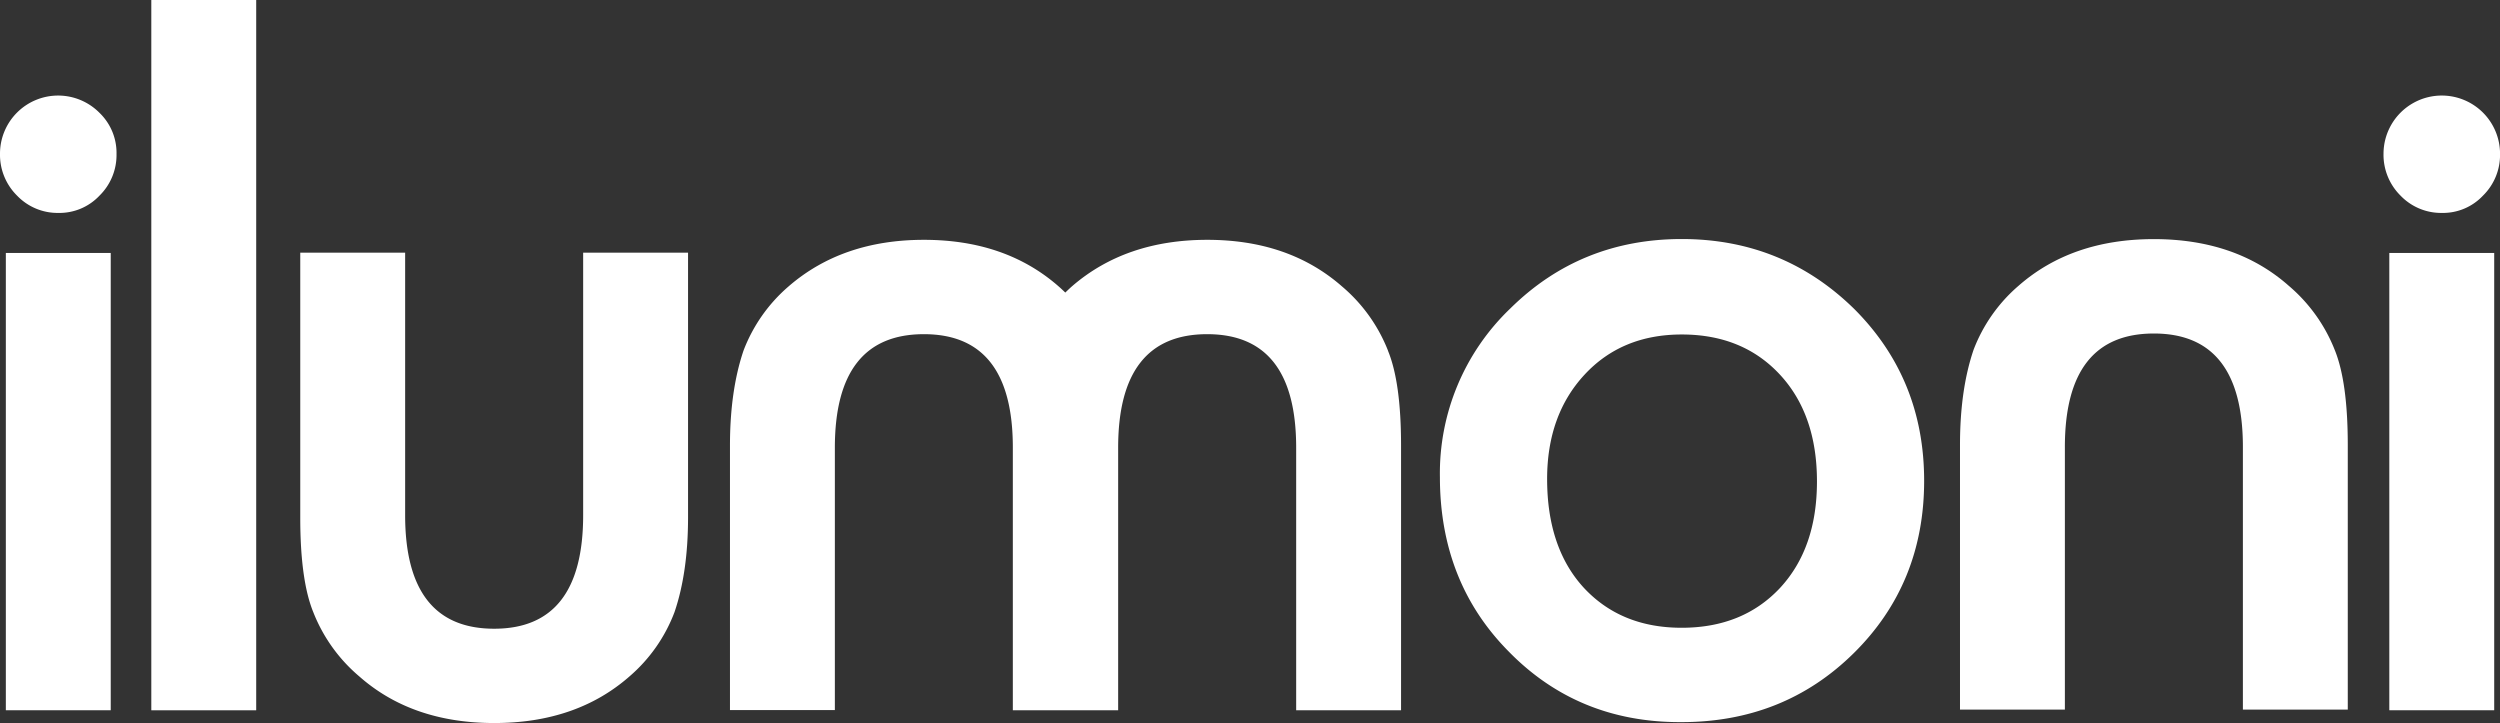 <svg id="Layer_1" data-name="Layer 1" xmlns="http://www.w3.org/2000/svg" viewBox="0 0 633.79 183.32"><rect x="0" y="0" width="633.79" height="183.32" fill="#333333" stroke="none"/><defs><style>.cls-1{fill:#fff;}</style></defs><title>W-O ilumoni logo Maste</title><path class="cls-1" d="M453.93,281.37a40.88,40.88,0,0,0-11.7-16.31q-13.47-11.79-34.14-11.78t-34.27,11.78c-.59.52-1.15,1.06-1.7,1.59-.55-.53-1.12-1.07-1.72-1.59q-13.47-11.79-34.14-11.78T302,265.06a40.42,40.42,0,0,0-11.46,16.31q-3.42,10.11-3.43,24v67.13h26.59V306q0-28.8,22.57-28.8T358.82,306v66.54h26.7V306q0-28.8,22.57-28.8T430.65,306v66.54h26.59V305.41q0-15.95-3.31-24" transform="translate(-102.05 -192.48)"/><path class="cls-1" d="M102.05,231.42a14.74,14.74,0,0,1,25.21-10.35,14.1,14.1,0,0,1,4.33,10.46,14.43,14.43,0,0,1-4.33,10.56,13.93,13.93,0,0,1-10.39,4.37,14.23,14.23,0,0,1-10.48-4.37,14.58,14.58,0,0,1-4.34-10.67" transform="translate(-102.05 -192.48)"/><rect class="cls-1" x="38.36" width="26.59" height="180.07"/><path class="cls-1" d="M204.76,256.53v66.54q0,28.8,22.57,28.8t22.56-28.8V256.53h26.59v67.13q0,13.92-3.43,24A40.23,40.23,0,0,1,261.59,364q-13.47,11.79-34.26,11.78T193.18,364a40.88,40.88,0,0,1-11.7-16.31q-3.31-8.08-3.31-24V256.53Z" transform="translate(-102.05 -192.48)"/><path class="cls-1" d="M670.66,372.37V305.83q0-28.8-22.57-28.8t-22.56,28.8v66.54H598.94V305.24q0-13.94,3.43-24.05a40.27,40.27,0,0,1,11.46-16.3q13.47-11.79,34.26-11.79t34.15,11.79a41.12,41.12,0,0,1,11.7,16.3q3.3,8.1,3.31,24.05v67.13Z" transform="translate(-102.05 -192.48)"/><rect class="cls-1" x="1.48" y="64.13" width="26.59" height="115.93"/><path class="cls-1" d="M467.09,313.42a57.81,57.81,0,0,1,17.84-42.73q17.83-17.61,43.48-17.61t43.72,17.73q17.73,17.73,17.72,43.56,0,26.07-17.84,43.69t-44.07,17.49q-25.88,0-43.36-17.85-17.49-17.61-17.49-44.28m27.18.48q0,17.37,9.21,27.49,9.45,10.25,24.93,10.24t24.93-10.12q9.35-10.11,9.34-27t-9.34-27q-9.45-10.23-24.93-10.23-15.24,0-24.69,10.23t-9.45,26.43" transform="translate(-102.05 -192.48)"/><path class="cls-1" d="M706.31,231.42a14.77,14.77,0,0,1,29.54.11,14.44,14.44,0,0,1-4.34,10.56,13.9,13.9,0,0,1-10.38,4.37,14.25,14.25,0,0,1-10.49-4.37,14.57,14.57,0,0,1-4.33-10.67" transform="translate(-102.05 -192.48)"/><rect class="cls-1" x="605.73" y="64.13" width="26.59" height="115.93"/></svg>